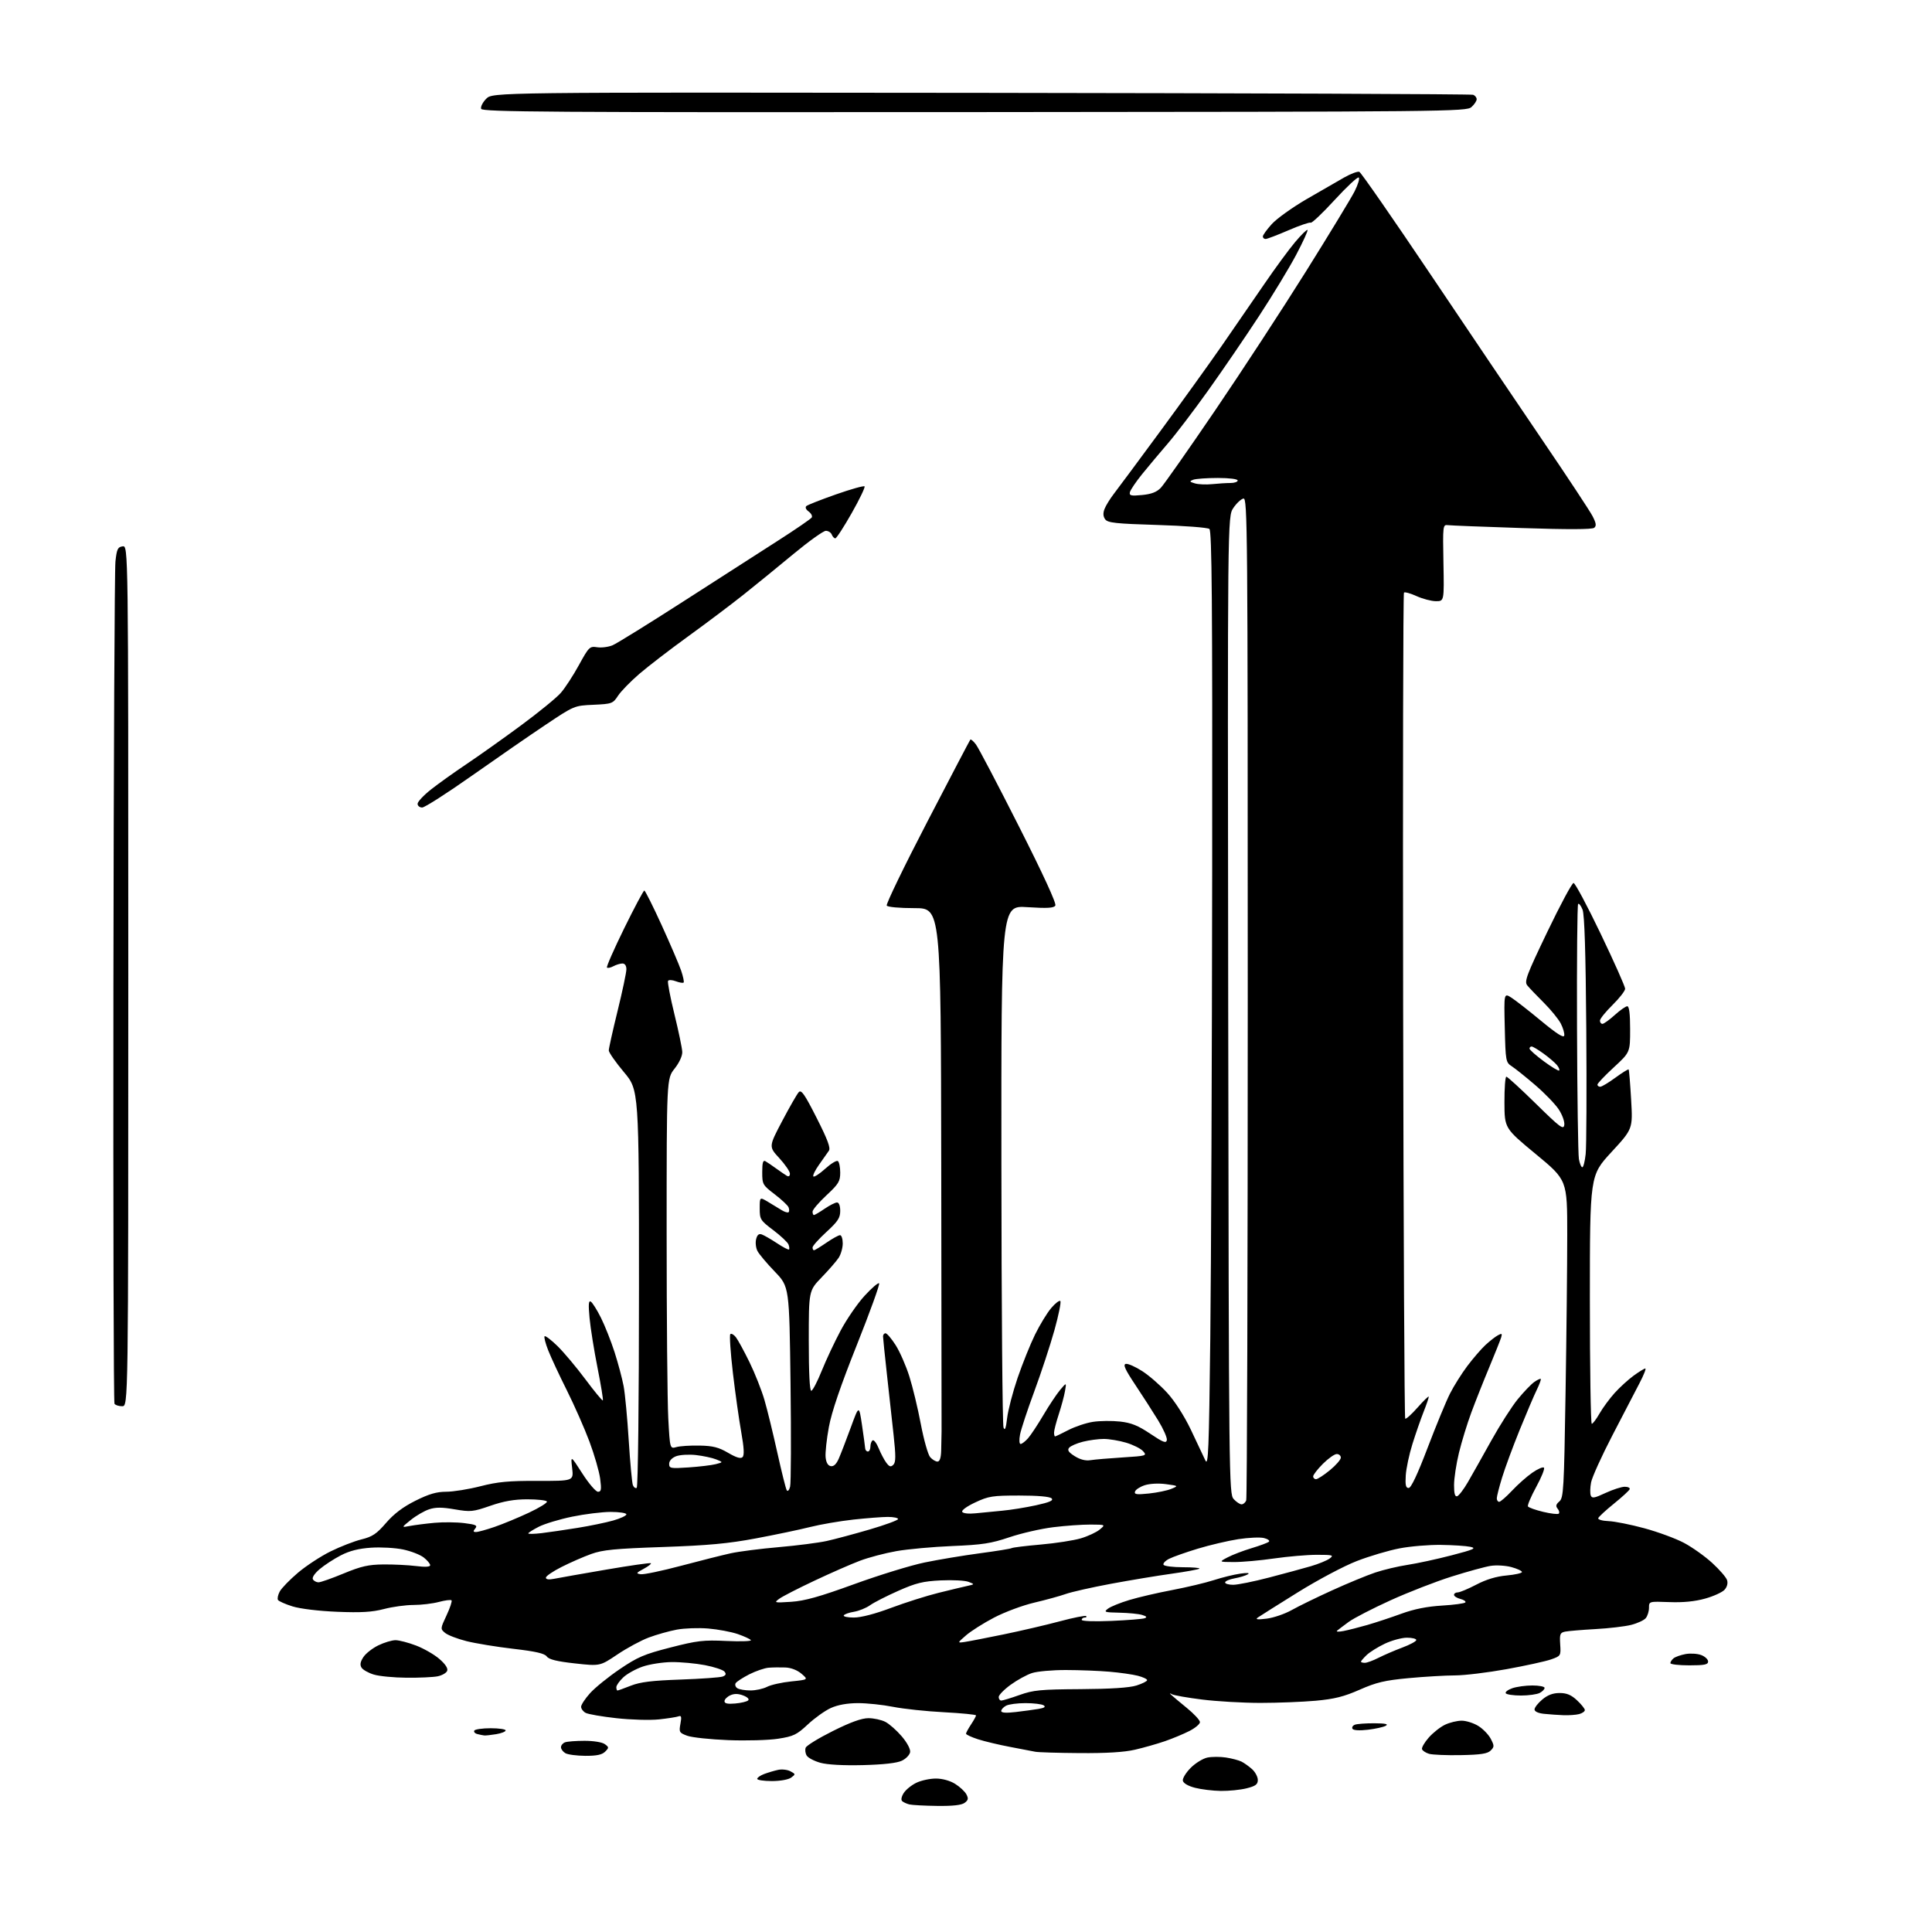 <?xml version="1.0" encoding="UTF-8" standalone="no"?>
<svg 
  version="1.1" 
  xmlns="http://www.w3.org/2000/svg" 
  xmlns:xlink="http://www.w3.org/1999/xlink" 
  xmlns:svg="http://www.w3.org/2000/svg"
  xmlns:rdf="http://www.w3.org/1999/02/22-rdf-syntax-ns#"
  xmlns:cc="http://creativecommons.org/ns#"
  xmlns:dc="http://purl.org/dc/elements/1.1/"
  viewBox="0 0 768 768"
  width="768"
  height="768"
>
<style>svg {background-color: white; }</style>"
<path stroke="none" fill="black" fill-rule="evenodd" d="M372.56,717.88C367.58,717.82 362.60,717.55 361.50,717.29C360.40,717.02 359.10,716.42 358.60,715.95C358.08,715.46 358.36,714.11 359.28,712.70C360.14,711.38 362.41,709.56 364.33,708.65C366.24,707.74 369.71,707.00 372.03,707.00C374.58,707.00 377.61,707.83 379.64,709.09C381.50,710.24 383.53,712.12 384.14,713.26C385.04,714.95 384.91,715.59 383.44,716.67C382.21,717.57 378.68,717.96 372.56,717.88zM485.31,711.92C482.11,711.88 477.48,711.31 475.01,710.67C472.25,709.95 470.40,708.86 470.20,707.84C470.03,706.93 471.44,704.63 473.33,702.74C475.22,700.84 478.22,699.01 479.99,698.65C481.76,698.30 485.07,698.29 487.35,698.64C489.63,698.99 492.40,699.72 493.50,700.26C494.60,700.81 496.51,702.17 497.75,703.30C498.99,704.43 500.00,706.34 500.00,707.56C500.00,709.33 499.13,709.98 495.56,710.88C493.11,711.50 488.50,711.96 485.31,711.92zM306.81,708.00C303.61,708.00 301.00,707.60 301.00,707.12C301.00,706.64 302.24,705.77 303.75,705.20C305.26,704.63 307.75,703.89 309.27,703.56C310.79,703.22 313.01,703.47 314.20,704.11C316.29,705.23 316.30,705.31 314.49,706.63C313.41,707.42 310.15,708.00 306.81,708.00zM343.00,701.66C335.19,701.85 328.85,701.50 326.10,700.73C323.67,700.05 321.24,698.77 320.69,697.89C320.13,697.00 319.95,695.58 320.27,694.74C320.59,693.89 325.46,690.91 331.09,688.10C338.12,684.59 342.53,683.00 345.21,683.00C347.35,683.00 350.38,683.66 351.95,684.47C353.52,685.28 356.44,687.86 358.44,690.20C360.57,692.69 361.96,695.29 361.79,696.47C361.63,697.57 360.15,699.13 358.50,699.91C356.54,700.85 351.21,701.45 343.00,701.66zM232.68,697.97C229.28,697.95 225.71,697.48 224.75,696.92C223.79,696.36 223.00,695.30 223.00,694.56C223.00,693.82 223.71,692.94 224.58,692.61C225.45,692.27 228.97,692.00 232.39,692.00C235.96,692.00 239.39,692.56 240.42,693.32C242.11,694.55 242.12,694.74 240.54,696.32C239.32,697.54 237.17,697.99 232.68,697.97zM580.72,697.69C575.10,697.80 569.41,697.56 568.07,697.17C566.74,696.77 565.48,695.94 565.27,695.32C565.07,694.70 566.27,692.62 567.95,690.71C569.64,688.79 572.54,686.50 574.41,685.61C576.27,684.72 579.26,684.00 581.03,684.00C582.81,684.00 585.79,684.94 587.66,686.10C589.52,687.25 591.75,689.56 592.61,691.22C594.04,693.98 594.04,694.39 592.56,695.87C591.30,697.13 588.63,697.54 580.72,697.69zM429.19,696.88C420.56,696.82 412.60,696.58 411.50,696.34C410.40,696.11 405.90,695.24 401.50,694.42C397.10,693.59 391.36,692.22 388.75,691.38C386.14,690.53 384.00,689.54 384.01,689.17C384.01,688.80 384.91,687.15 386.00,685.50C387.09,683.85 387.99,682.23 387.99,681.90C388.00,681.58 382.26,681.01 375.25,680.64C368.24,680.28 359.12,679.31 355.00,678.49C350.88,677.67 344.57,677.01 341.00,677.02C336.76,677.04 333.03,677.71 330.27,678.96C327.94,680.02 323.82,682.96 321.11,685.50C316.72,689.60 315.43,690.22 309.34,691.17C305.58,691.76 296.65,692.01 289.50,691.73C282.35,691.45 275.00,690.67 273.16,689.98C270.03,688.82 269.87,688.53 270.48,685.24C271.00,682.47 270.85,681.84 269.74,682.27C268.98,682.56 265.46,683.11 261.92,683.49C258.39,683.86 250.80,683.65 245.05,683.01C239.30,682.38 233.79,681.42 232.80,680.89C231.81,680.36 231.00,679.27 231.00,678.47C231.00,677.66 232.61,675.22 234.58,673.04C236.55,670.86 241.84,666.58 246.33,663.53C253.44,658.71 256.06,657.58 266.50,654.91C277.16,652.17 279.64,651.88 288.74,652.31C294.38,652.57 298.76,652.42 298.49,651.99C298.22,651.55 295.86,650.46 293.25,649.56C290.64,648.67 285.35,647.68 281.50,647.36C277.65,647.04 272.02,647.24 269.00,647.81C265.98,648.38 260.99,649.78 257.93,650.93C254.86,652.07 249.24,655.11 245.43,657.67C238.50,662.33 238.50,662.33 228.53,661.23C221.37,660.44 218.23,659.67 217.36,658.48C216.48,657.27 212.96,656.46 204.08,655.43C197.44,654.66 189.05,653.28 185.44,652.38C181.84,651.47 178.01,650.00 176.94,649.11C175.02,647.52 175.03,647.42 177.52,642.10C178.91,639.14 179.79,636.46 179.49,636.16C179.18,635.85 176.92,636.14 174.45,636.80C171.99,637.46 167.46,638.00 164.38,638.00C161.30,638.00 156.02,638.72 152.64,639.61C147.93,640.84 143.58,641.10 134.00,640.71C126.69,640.41 119.34,639.52 116.29,638.57C113.43,637.68 110.82,636.52 110.50,636.00C110.18,635.48 110.49,633.97 111.21,632.64C111.92,631.32 115.16,627.98 118.42,625.21C121.68,622.45 127.53,618.61 131.42,616.70C135.31,614.78 140.85,612.63 143.71,611.93C148.04,610.86 149.70,609.75 153.46,605.39C156.59,601.76 160.19,599.04 165.13,596.57C170.51,593.88 173.53,593.00 177.38,592.99C180.20,592.99 186.32,592.00 191.00,590.80C197.85,589.04 202.26,588.63 213.77,588.67C228.03,588.71 228.03,588.71 227.44,583.60C226.84,578.50 226.84,578.50 231.50,585.75C234.06,589.74 236.86,593.00 237.71,593.00C239.00,593.00 239.14,592.12 238.57,587.79C238.19,584.92 236.27,578.29 234.31,573.04C232.35,567.79 228.31,558.64 225.34,552.69C222.36,546.75 219.03,539.60 217.93,536.81C216.83,534.02 216.18,531.49 216.48,531.18C216.79,530.88 219.09,532.62 221.59,535.06C224.09,537.50 229.09,543.45 232.70,548.29C236.30,553.12 239.43,556.90 239.64,556.69C239.86,556.48 238.90,550.65 237.53,543.75C236.16,536.84 234.73,527.93 234.36,523.94C233.85,518.48 233.98,516.87 234.86,517.42C235.51,517.82 237.32,520.70 238.88,523.82C240.44,526.95 242.88,533.10 244.30,537.50C245.71,541.90 247.33,547.98 247.90,551.00C248.47,554.02 249.38,563.74 249.93,572.59C250.49,581.44 251.23,589.42 251.57,590.33C251.92,591.24 252.61,591.74 253.10,591.44C253.62,591.12 254.00,557.39 254.00,512.10C254.00,433.31 254.00,433.31 248.00,426.16C244.70,422.23 242.00,418.36 242.00,417.56C242.00,416.77 243.57,409.70 245.50,401.86C247.43,394.02 249.00,386.57 249.00,385.30C249.00,383.88 248.40,383.00 247.43,383.00C246.57,383.00 244.96,383.49 243.85,384.08C242.74,384.68 241.58,384.92 241.28,384.61C240.98,384.31 244.06,377.31 248.12,369.04C252.18,360.78 255.78,354.02 256.12,354.01C256.46,354.00 259.56,360.19 263.01,367.75C266.46,375.31 269.94,383.44 270.75,385.80C271.56,388.17 272.01,390.32 271.75,390.58C271.49,390.84 270.11,390.61 268.67,390.07C267.24,389.52 265.84,389.45 265.56,389.91C265.28,390.36 266.41,396.31 268.08,403.12C269.75,409.93 271.16,416.70 271.21,418.17C271.26,419.75 270.02,422.45 268.15,424.81C265.00,428.79 265.00,428.79 265.00,490.24C265.00,524.03 265.29,557.15 265.65,563.82C266.31,575.96 266.31,575.96 268.90,575.23C270.33,574.83 274.48,574.56 278.13,574.64C283.39,574.74 285.71,575.33 289.44,577.52C292.73,579.44 294.45,579.95 295.18,579.22C295.92,578.48 295.76,575.51 294.66,569.33C293.79,564.47 292.29,553.88 291.34,545.78C290.39,537.68 289.93,530.74 290.31,530.35C290.70,529.96 291.70,530.51 292.53,531.57C293.35,532.63 295.79,537.10 297.94,541.50C300.09,545.90 302.76,552.65 303.88,556.50C305.00,560.35 307.30,569.76 308.99,577.40C310.69,585.05 312.37,591.80 312.74,592.39C313.13,593.01 313.70,592.41 314.08,590.99C314.44,589.62 314.52,571.17 314.25,550.00C313.76,511.50 313.76,511.50 308.00,505.50C304.82,502.20 301.71,498.50 301.09,497.27C300.46,496.04 300.23,493.94 300.57,492.59C301.01,490.84 301.66,490.30 302.84,490.72C303.75,491.05 306.47,492.61 308.87,494.20C311.27,495.79 313.42,496.91 313.64,496.69C313.87,496.47 313.77,495.57 313.44,494.70C313.10,493.83 310.39,491.27 307.41,489.02C302.25,485.12 302.00,484.73 302.00,480.37C302.00,475.80 302.00,475.80 305.25,477.73C307.04,478.79 309.49,480.28 310.70,481.04C311.92,481.80 313.17,482.17 313.48,481.86C313.79,481.54 313.78,480.66 313.45,479.89C313.13,479.13 310.64,476.81 307.93,474.73C303.17,471.10 303.00,470.79 303.00,465.93C303.00,462.18 303.32,461.06 304.25,461.59C304.94,461.98 306.85,463.27 308.50,464.47C310.15,465.66 312.06,466.97 312.75,467.38C313.53,467.84 314.00,467.53 314.00,466.54C314.00,465.67 312.10,462.90 309.79,460.38C305.57,455.81 305.57,455.81 310.92,445.65C313.86,440.07 316.83,434.89 317.52,434.15C318.53,433.06 319.85,434.95 324.63,444.39C328.98,452.97 330.24,456.35 329.50,457.43C328.95,458.24 327.20,460.73 325.60,462.97C324.01,465.20 322.98,467.32 323.33,467.66C323.67,468.00 325.78,466.63 328.01,464.61C330.25,462.59 332.51,461.20 333.04,461.53C333.57,461.85 334.00,463.90 334.00,466.09C334.00,469.61 333.38,470.63 328.50,475.18C325.48,477.99 323.00,480.90 323.00,481.65C323.00,482.39 323.25,483.00 323.55,483.00C323.86,483.00 325.76,481.88 327.79,480.50C329.81,479.12 332.03,478.00 332.73,478.00C333.50,478.00 334.00,479.31 334.00,481.35C334.00,484.13 333.07,485.55 328.50,489.74C325.48,492.51 323.00,495.28 323.00,495.89C323.00,496.50 323.26,497.00 323.57,497.00C323.88,497.00 326.10,495.65 328.50,494.00C330.90,492.35 333.34,491.00 333.93,491.00C334.52,491.00 335.00,492.47 335.00,494.28C335.00,496.08 334.26,498.67 333.35,500.03C332.45,501.39 329.41,504.88 326.60,507.78C321.50,513.07 321.50,513.07 321.50,533.03C321.50,545.76 321.86,552.95 322.50,552.86C323.05,552.79 324.92,549.22 326.65,544.92C328.38,540.63 331.75,533.44 334.15,528.95C336.54,524.45 340.81,518.24 343.64,515.14C346.47,512.04 349.09,509.79 349.46,510.14C349.82,510.50 345.84,521.52 340.61,534.64C334.12,550.94 330.59,561.28 329.49,567.26C328.60,572.08 328.02,577.48 328.19,579.25C328.39,581.36 329.10,582.60 330.23,582.81C331.40,583.03 332.45,582.05 333.43,579.82C334.23,577.99 336.37,572.45 338.18,567.50C341.47,558.50 341.47,558.50 342.66,566.50C343.31,570.90 343.88,575.06 343.92,575.75C343.97,576.44 344.45,577.00 345.00,577.00C345.55,577.00 346.00,576.13 346.00,575.06C346.00,573.99 346.40,572.87 346.89,572.57C347.39,572.26 348.47,573.70 349.31,575.76C350.15,577.82 351.52,580.40 352.35,581.50C353.56,583.09 354.12,583.25 355.12,582.26C356.12,581.28 356.13,578.82 355.20,570.26C354.55,564.34 353.35,553.42 352.53,546.00C351.71,538.58 351.03,531.94 351.02,531.25C351.01,530.56 351.46,530.00 352.02,530.00C352.58,530.00 354.40,532.14 356.06,534.75C357.71,537.36 360.16,542.94 361.48,547.14C362.81,551.34 364.87,559.89 366.05,566.14C367.24,572.39 368.91,578.29 369.76,579.25C370.61,580.21 371.92,581.00 372.65,581.00C373.55,581.00 374.04,579.58 374.13,576.75C374.20,574.41 374.27,570.92 374.29,569.00C374.30,567.08 374.25,519.49 374.16,463.25C374.00,361.00 374.00,361.00 363.56,361.00C357.52,361.00 352.85,360.57 352.49,359.98C352.14,359.41 359.38,344.45 368.58,326.73C377.78,309.00 385.50,294.28 385.72,294.01C385.95,293.75 386.96,294.62 387.96,295.95C388.97,297.28 396.66,311.94 405.05,328.53C414.73,347.67 420.02,359.16 419.51,359.98C418.90,360.98 416.32,361.12 408.36,360.61C398.00,359.94 398.00,359.94 398.07,462.72C398.11,519.25 398.49,566.38 398.91,567.46C399.46,568.89 399.86,567.86 400.35,563.70C400.72,560.55 402.59,553.37 404.51,547.74C406.44,542.11 409.56,534.35 411.45,530.50C413.34,526.65 416.22,521.92 417.85,520.00C419.47,518.08 421.12,516.81 421.50,517.18C421.88,517.56 420.82,522.80 419.14,528.82C417.45,534.85 413.85,545.80 411.13,553.15C408.41,560.50 405.87,568.20 405.48,570.26C405.07,572.42 405.17,574.00 405.71,574.00C406.23,574.00 407.55,572.99 408.65,571.75C409.75,570.51 412.50,566.35 414.77,562.50C417.04,558.65 420.04,554.15 421.43,552.50C423.96,549.50 423.96,549.50 423.35,553.00C423.02,554.92 421.90,559.07 420.87,562.22C419.84,565.36 419.00,568.63 419.00,569.47C419.00,570.31 419.18,571.00 419.41,571.00C419.63,571.00 422.01,569.86 424.68,568.48C427.36,567.09 431.79,565.61 434.52,565.20C437.26,564.79 442.09,564.74 445.25,565.09C449.72,565.59 452.40,566.68 457.25,569.94C462.35,573.36 463.56,573.83 463.84,572.48C464.03,571.57 462.48,568.06 460.41,564.67C458.33,561.27 454.23,554.90 451.30,550.50C447.23,544.39 446.34,542.42 447.52,542.17C448.38,541.99 451.30,543.27 454.02,545.02C456.75,546.76 461.23,550.66 463.98,553.67C466.99,556.96 470.74,562.81 473.38,568.32C475.79,573.37 478.38,578.85 479.13,580.50C480.32,583.10 480.58,576.65 481.11,532.00C481.44,503.68 481.78,419.92 481.86,345.87C481.97,239.23 481.74,211.04 480.75,210.26C480.06,209.71 470.73,209.00 460.02,208.68C443.54,208.18 440.35,207.83 439.33,206.44C438.51,205.31 438.42,204.02 439.06,202.34C439.57,201.00 441.28,198.23 442.85,196.20C444.43,194.16 452.67,183.05 461.17,171.50C469.67,159.95 480.68,144.65 485.64,137.50C490.60,130.35 498.19,119.33 502.52,113.00C506.84,106.67 512.38,99.13 514.83,96.23C517.28,93.32 519.49,91.16 519.75,91.42C520.01,91.67 518.00,96.07 515.30,101.19C512.60,106.31 505.97,117.25 500.57,125.50C495.18,133.75 486.11,147.03 480.42,155.00C474.74,162.97 467.48,172.52 464.29,176.21C461.11,179.90 456.48,185.43 454.00,188.49C451.52,191.56 449.34,194.79 449.15,195.67C448.85,197.03 449.60,197.20 453.99,196.78C457.72,196.42 459.82,195.61 461.46,193.89C462.72,192.57 472.41,178.76 483.00,163.19C493.59,147.62 509.83,122.77 519.09,107.97C528.35,93.17 537.07,78.82 538.46,76.09C539.84,73.35 540.59,70.86 540.10,70.56C539.62,70.27 535.31,74.29 530.52,79.51C525.73,84.73 521.46,88.78 521.03,88.52C520.61,88.26 516.64,89.61 512.23,91.52C507.81,93.43 503.70,95.00 503.10,95.00C502.49,95.00 502.00,94.55 502.00,94.00C502.00,93.45 503.59,91.24 505.54,89.09C507.49,86.93 513.68,82.49 519.29,79.22C524.91,75.96 531.67,72.06 534.32,70.56C536.97,69.06 539.68,68.05 540.35,68.30C541.01,68.56 553.62,86.71 568.35,108.63C583.08,130.56 603.24,160.43 613.15,175.00C623.06,189.57 632.01,203.14 633.05,205.15C634.51,207.98 634.67,209.03 633.72,209.81C632.91,210.48 623.27,210.51 605.00,209.91C589.88,209.42 576.60,208.90 575.50,208.75C573.57,208.51 573.51,209.00 573.79,223.75C574.08,239.00 574.08,239.00 570.79,238.98C568.98,238.97 565.52,238.06 563.10,236.96C560.68,235.86 558.43,235.23 558.10,235.57C557.77,235.90 557.62,309.79 557.77,399.77C557.92,489.76 558.29,563.63 558.59,563.93C558.89,564.23 561.11,562.23 563.53,559.49C565.95,556.74 567.94,554.82 567.96,555.21C567.98,555.61 567.06,558.31 565.91,561.21C564.76,564.12 562.76,569.88 561.47,574.00C560.17,578.12 558.98,583.75 558.81,586.50C558.57,590.36 558.83,591.50 559.96,591.50C560.93,591.50 563.48,586.09 567.51,575.50C570.86,566.70 574.85,557.02 576.38,554.00C577.90,550.98 581.02,546.02 583.29,543.00C585.57,539.98 588.80,536.23 590.47,534.68C592.14,533.13 594.35,531.39 595.40,530.82C597.00,529.93 597.21,530.06 596.74,531.64C596.43,532.66 594.30,538.00 592.01,543.50C589.71,549.00 586.50,557.10 584.87,561.50C583.24,565.90 581.03,573.10 579.96,577.50C578.89,581.90 578.01,587.67 578.01,590.33C578.00,593.75 578.37,595.05 579.25,594.77C579.94,594.54 581.85,592.04 583.50,589.19C585.15,586.35 589.33,578.93 592.78,572.71C596.24,566.49 601.00,559.04 603.37,556.16C605.73,553.28 608.67,550.22 609.90,549.36C611.12,548.50 612.29,547.95 612.48,548.15C612.67,548.34 611.95,550.30 610.88,552.50C609.80,554.70 606.74,561.90 604.06,568.50C601.39,575.10 598.25,583.58 597.10,587.36C595.94,591.13 595.00,594.84 595.00,595.61C595.00,596.37 595.43,597.00 595.94,597.00C596.46,597.00 598.76,595.00 601.05,592.57C603.33,590.13 606.96,586.91 609.12,585.42C611.27,583.92 613.36,583.02 613.75,583.42C614.14,583.81 612.76,587.25 610.67,591.07C608.59,594.88 607.11,598.37 607.39,598.83C607.68,599.29 610.41,600.26 613.46,600.99C616.51,601.72 619.30,602.04 619.65,601.69C620.00,601.33 619.79,600.45 619.18,599.72C618.34,598.71 618.52,598.00 619.87,596.84C621.53,595.42 621.72,592.04 622.33,553.90C622.70,531.13 623.00,502.74 623.00,490.80C623.00,469.10 623.00,469.10 610.54,458.80C598.08,448.50 598.08,448.50 598.04,438.25C598.02,432.61 598.36,428.00 598.80,428.00C599.24,428.00 604.52,432.84 610.55,438.75C620.20,448.23 621.54,449.22 621.83,447.17C622.01,445.87 621.03,443.14 619.62,441.00C618.22,438.89 614.02,434.54 610.27,431.33C606.53,428.12 602.35,424.77 600.98,423.88C598.57,422.30 598.49,421.89 598.17,408.48C597.84,394.70 597.84,394.70 600.82,396.60C602.46,397.65 607.78,401.80 612.65,405.84C618.83,410.95 621.59,412.71 621.81,411.65C621.98,410.82 621.36,408.67 620.44,406.88C619.51,405.09 616.45,401.34 613.63,398.53C610.81,395.73 607.87,392.65 607.11,391.70C605.88,390.16 606.80,387.70 615.06,370.48C620.20,359.77 624.90,351.00 625.51,351.00C626.12,351.00 630.99,360.11 636.32,371.25C641.66,382.39 646.02,392.19 646.02,393.04C646.01,393.88 643.75,396.79 641.00,399.50C638.25,402.21 636.00,405.00 636.00,405.71C636.00,406.42 636.45,407.00 637.00,407.00C637.55,407.00 639.74,405.42 641.87,403.50C644.00,401.57 646.25,400.00 646.87,400.00C647.63,400.00 648.00,403.02 648.00,409.15C648.00,418.30 648.00,418.30 641.50,424.30C637.92,427.59 635.00,430.68 635.00,431.15C635.00,431.62 635.50,432.00 636.12,432.00C636.73,432.00 639.45,430.37 642.16,428.38C644.88,426.39 647.24,424.93 647.41,425.13C647.59,425.33 648.03,430.73 648.40,437.13C649.07,448.76 649.07,448.76 640.53,458.02C632.00,467.28 632.00,467.28 632.00,516.64C632.00,543.79 632.34,566.00 632.75,565.99C633.16,565.99 634.55,564.15 635.83,561.91C637.11,559.67 639.81,556.00 641.83,553.75C643.85,551.51 647.26,548.40 649.40,546.84C651.55,545.28 653.63,544.00 654.03,544.00C654.44,544.00 653.42,546.59 651.77,549.75C650.12,552.91 645.26,562.27 640.97,570.54C636.68,578.80 632.86,587.24 632.48,589.28C632.09,591.32 632.04,593.65 632.35,594.47C632.83,595.71 633.77,595.55 638.21,593.48C641.12,592.13 644.55,591.02 645.83,591.01C647.12,591.00 648.02,591.43 647.83,591.97C647.65,592.50 644.83,595.08 641.57,597.72C638.32,600.35 635.50,602.95 635.32,603.50C635.15,604.05 636.99,604.58 639.42,604.67C641.85,604.76 648.26,606.04 653.67,607.51C659.07,608.98 666.17,611.59 669.42,613.32C672.68,615.05 677.72,618.63 680.62,621.29C683.52,623.94 686.19,627.02 686.54,628.13C686.93,629.36 686.55,630.84 685.54,631.95C684.64,632.95 681.18,634.53 677.84,635.46C673.78,636.60 669.09,637.07 663.64,636.86C655.50,636.56 655.50,636.56 655.50,639.12C655.50,640.53 654.92,642.38 654.22,643.23C653.52,644.08 650.90,645.29 648.40,645.92C645.91,646.55 639.51,647.30 634.18,647.59C628.86,647.89 623.47,648.34 622.20,648.59C620.15,649.01 619.94,649.55 620.20,653.66C620.50,658.20 620.45,658.27 616.54,659.65C614.37,660.41 606.42,662.15 598.89,663.52C591.36,664.88 582.12,666.00 578.35,666.00C574.58,666.01 566.33,666.49 560.00,667.08C550.45,667.97 547.15,668.75 540.50,671.68C534.22,674.45 530.46,675.39 523.00,676.07C517.77,676.54 507.88,676.93 501.00,676.93C494.12,676.93 483.72,676.33 477.87,675.60C472.02,674.87 466.62,673.92 465.87,673.49C464.98,672.98 464.85,673.04 465.50,673.67C466.05,674.20 468.86,676.55 471.75,678.91C474.64,681.26 477.00,683.81 477.00,684.57C477.00,685.34 475.11,686.92 472.80,688.10C470.49,689.28 466.10,691.11 463.05,692.16C460.00,693.21 454.66,694.73 451.19,695.53C446.91,696.53 439.81,696.96 429.19,696.88zM192.50,689.87C191.95,689.82 190.71,689.56 189.74,689.31C188.77,689.06 188.23,688.43 188.55,687.92C188.86,687.42 191.79,687.00 195.06,687.00C198.33,687.00 201.00,687.39 201.00,687.87C201.00,688.35 199.31,689.02 197.25,689.36C195.19,689.70 193.05,689.93 192.50,689.87zM543.77,687.60C540.41,687.99 538.02,687.85 537.64,687.23C537.29,686.67 537.72,685.94 538.59,685.60C539.45,685.27 542.94,685.01 546.33,685.03C550.69,685.05 552.03,685.34 550.88,686.01C549.99,686.53 546.79,687.24 543.77,687.60zM621.50,681.82C619.30,681.73 615.81,681.49 613.75,681.27C611.46,681.03 610.00,680.35 610.00,679.53C610.00,678.79 611.38,677.01 613.08,675.59C615.21,673.79 617.32,673.00 619.97,673.00C622.80,673.00 624.59,673.75 626.89,675.90C628.60,677.50 630.00,679.24 630.00,679.78C630.00,680.32 628.99,681.04 627.75,681.37C626.51,681.70 623.70,681.90 621.50,681.82zM403.75,680.56C406.91,680.19 411.01,679.63 412.85,679.32C415.21,678.91 415.80,678.49 414.85,677.89C414.11,677.42 410.88,677.02 407.68,677.02C404.49,677.01 401.00,677.47 399.93,678.04C398.87,678.60 398.00,679.56 398.00,680.15C398.00,680.88 399.89,681.01 403.75,680.56zM292.25,677.17C294.59,676.97 296.91,676.41 297.41,675.93C297.94,675.43 297.12,674.62 295.44,673.98C293.42,673.21 291.87,673.19 290.28,673.92C289.03,674.49 288.00,675.54 288.00,676.25C288.00,677.17 289.24,677.44 292.25,677.17zM398.03,676.00C398.60,676.00 401.86,675.00 405.28,673.79C410.76,671.83 413.63,671.56 429.50,671.46C441.44,671.39 448.93,670.91 451.75,670.02C454.09,669.28 456.00,668.32 456.00,667.88C456.00,667.44 454.31,666.65 452.25,666.13C450.19,665.60 445.12,664.88 441.00,664.53C436.88,664.17 429.11,663.87 423.75,663.86C418.39,663.85 412.31,664.39 410.25,665.06C408.19,665.72 404.36,667.82 401.75,669.72C399.14,671.62 397.00,673.81 397.00,674.59C397.00,675.36 397.46,676.00 398.03,676.00zM604.62,674.00C601.60,674.00 598.87,673.59 598.56,673.10C598.25,672.60 599.42,671.70 601.15,671.10C602.88,670.49 606.48,670.00 609.15,670.00C611.82,670.00 614.00,670.43 614.00,670.96C614.00,671.50 613.13,672.40 612.07,672.96C611.00,673.53 607.65,674.00 604.62,674.00zM245.46,672.00C245.72,672.00 248.11,671.14 250.79,670.08C254.51,668.62 259.15,668.05 270.57,667.65C278.78,667.36 286.30,666.82 287.28,666.45C288.58,665.95 288.77,665.43 287.99,664.49C287.41,663.79 283.91,662.63 280.22,661.92C276.52,661.21 270.57,660.67 267.00,660.70C263.43,660.74 258.25,661.55 255.50,662.49C252.75,663.43 249.26,665.36 247.75,666.79C246.24,668.21 245.00,669.96 245.00,670.69C245.00,671.41 245.21,672.00 245.46,672.00zM298.30,671.98C300.39,671.99 303.37,671.34 304.92,670.54C306.47,669.74 310.80,668.77 314.54,668.39C321.34,667.69 321.34,667.69 318.61,665.34C316.94,663.91 314.46,662.94 312.19,662.85C310.16,662.77 307.16,662.81 305.53,662.94C303.90,663.08 300.45,664.26 297.85,665.57C295.26,666.89 292.83,668.47 292.44,669.09C292.06,669.71 292.36,670.62 293.12,671.10C293.88,671.58 296.21,671.98 298.30,671.98zM161.62,666.92C156.61,666.88 150.75,666.32 148.61,665.67C146.47,665.03 144.27,663.79 143.72,662.92C143.01,661.79 143.22,660.60 144.45,658.72C145.39,657.28 148.07,655.18 150.40,654.05C152.73,652.92 155.80,652.00 157.23,652.00C158.65,652.00 162.33,652.96 165.40,654.13C168.47,655.31 172.64,657.70 174.66,659.46C177.03,661.50 178.14,663.19 177.76,664.18C177.44,665.02 175.73,666.00 173.96,666.36C172.19,666.71 166.64,666.97 161.62,666.92zM671.50,662.00C667.38,662.00 664.00,661.61 664.00,661.12C664.00,660.64 664.56,659.78 665.25,659.21C665.94,658.64 668.08,657.88 670.01,657.52C671.94,657.16 674.75,657.34 676.26,657.91C677.77,658.48 679.00,659.64 679.00,660.48C679.00,661.71 677.55,662.00 671.50,662.00zM542.54,661.00C543.39,661.00 545.84,660.10 547.99,659.00C550.15,657.91 554.40,656.07 557.45,654.93C560.50,653.79 563.00,652.44 563.00,651.93C563.00,651.42 561.31,651.00 559.25,651.01C557.19,651.02 553.25,652.09 550.50,653.39C547.75,654.69 544.49,656.73 543.25,657.92C542.01,659.11 541.00,660.29 541.00,660.54C541.00,660.79 541.69,661.00 542.54,661.00zM383.50,652.70C385.15,652.46 392.12,651.10 399.00,649.69C405.88,648.27 415.93,645.93 421.34,644.48C426.75,643.03 431.44,642.11 431.76,642.42C432.07,642.74 431.81,643.00 431.17,643.00C430.53,643.00 430.00,643.41 430.00,643.92C430.00,644.45 434.92,644.63 441.75,644.34C448.21,644.06 454.18,643.59 455.00,643.28C456.09,642.88 455.81,642.51 454.00,641.96C452.62,641.54 448.57,641.14 445.00,641.07C439.04,640.95 438.66,640.81 440.45,639.46C441.52,638.65 445.35,637.10 448.95,636.02C452.55,634.93 460.23,633.15 466.00,632.06C471.77,630.96 479.20,629.20 482.50,628.13C485.80,627.06 490.52,625.90 493.00,625.55C495.89,625.14 496.96,625.24 496.00,625.83C495.18,626.33 492.81,627.05 490.75,627.42C488.69,627.79 487.00,628.52 487.00,629.05C487.00,629.57 488.46,629.99 490.25,629.98C492.04,629.97 498.45,628.67 504.50,627.09C510.55,625.51 518.02,623.49 521.09,622.59C524.17,621.69 527.55,620.30 528.59,619.51C530.31,618.21 529.81,618.06 523.50,618.06C519.65,618.06 512.00,618.72 506.50,619.51C501.00,620.31 493.80,620.95 490.50,620.94C484.50,620.91 484.50,620.91 488.00,619.07C489.93,618.06 494.20,616.42 497.50,615.43C500.80,614.44 503.90,613.29 504.39,612.87C504.89,612.45 504.02,611.79 502.47,611.40C500.92,611.01 496.30,611.22 492.20,611.85C488.10,612.49 480.87,614.19 476.12,615.63C471.38,617.07 466.25,618.88 464.72,619.66C463.19,620.45 462.20,621.52 462.53,622.04C462.85,622.57 466.32,623.00 470.23,623.00C474.13,623.00 477.08,623.25 476.78,623.56C476.47,623.86 471.56,624.76 465.86,625.56C460.16,626.35 449.28,628.16 441.67,629.57C434.07,630.99 425.97,632.81 423.67,633.63C421.38,634.44 415.72,636.00 411.11,637.08C406.49,638.16 399.29,640.85 395.11,643.05C390.92,645.24 385.93,648.41 384.00,650.09C380.50,653.13 380.50,653.13 383.50,652.70zM534.03,648.36C535.94,647.99 540.20,646.91 543.50,645.96C546.80,645.01 552.88,643.00 557.00,641.50C562.14,639.62 567.26,638.60 573.28,638.24C578.11,637.95 582.26,637.38 582.52,636.97C582.78,636.55 581.86,635.93 580.49,635.59C579.12,635.24 578.00,634.52 578.00,633.98C578.00,633.44 578.67,633.00 579.49,633.00C580.30,633.00 583.62,631.61 586.85,629.92C590.77,627.86 594.78,626.65 598.87,626.28C602.24,625.97 605.00,625.35 605.00,624.90C605.00,624.45 603.11,623.57 600.79,622.94C598.48,622.32 594.77,622.10 592.54,622.46C590.32,622.81 583.34,624.72 577.04,626.71C570.74,628.69 559.79,632.95 552.71,636.17C545.63,639.39 538.19,643.23 536.17,644.70C534.15,646.18 532.06,647.76 531.53,648.21C531.00,648.67 532.12,648.73 534.03,648.36zM503.50,643.44C506.25,643.10 510.75,641.56 513.50,640.01C516.25,638.47 523.48,634.94 529.56,632.18C535.64,629.41 543.32,626.24 546.64,625.12C549.95,624.01 555.78,622.62 559.58,622.05C563.39,621.47 571.23,619.77 577.00,618.27C585.93,615.95 587.05,615.44 584.50,614.89C582.85,614.53 577.60,614.18 572.84,614.12C568.07,614.05 560.65,614.67 556.34,615.50C552.03,616.32 544.38,618.59 539.35,620.54C534.26,622.51 523.83,628.04 515.85,633.01C507.96,637.92 500.82,642.41 500.00,642.99C498.90,643.77 499.84,643.89 503.50,643.44zM339.43,643.00C342.26,643.00 347.85,641.55 354.24,639.15C359.88,637.04 368.32,634.36 373.00,633.20C377.68,632.04 382.85,630.79 384.50,630.44C387.50,629.78 387.50,629.78 385.00,628.81C383.62,628.27 378.68,628.01 374.00,628.23C366.89,628.58 364.13,629.25 357.08,632.38C352.45,634.43 347.39,637.01 345.84,638.12C344.29,639.22 341.43,640.38 339.49,640.70C337.54,641.01 335.71,641.66 335.42,642.13C335.12,642.61 336.93,643.00 339.43,643.00zM314.50,636.74C319.86,636.39 325.71,634.76 339.51,629.74C349.41,626.14 362.01,622.26 367.51,621.12C373.00,619.98 382.88,618.34 389.45,617.46C396.02,616.59 401.74,615.66 402.16,615.40C402.58,615.14 407.79,614.50 413.73,613.98C419.67,613.46 426.84,612.35 429.66,611.51C432.49,610.67 435.86,609.10 437.15,608.02C439.50,606.07 439.50,606.07 433.50,606.04C430.20,606.02 423.54,606.49 418.69,607.09C413.85,607.68 406.01,609.48 401.27,611.08C393.97,613.54 390.52,614.08 378.58,614.57C370.84,614.89 360.82,615.80 356.32,616.60C351.82,617.39 345.29,619.11 341.82,620.43C338.34,621.74 330.22,625.30 323.76,628.35C317.30,631.39 311.00,634.62 309.76,635.54C307.59,637.13 307.78,637.18 314.50,636.74zM126.62,629.00C127.44,629.00 131.94,627.42 136.61,625.48C143.55,622.61 146.44,621.95 152.40,621.89C156.41,621.85 162.23,622.14 165.34,622.52C169.05,622.99 171.00,622.87 171.00,622.19C171.00,621.61 169.85,620.24 168.44,619.13C167.03,618.02 163.33,616.59 160.22,615.94C157.10,615.29 151.39,614.97 147.53,615.23C142.62,615.55 138.99,616.47 135.50,618.27C132.75,619.69 128.96,622.15 127.08,623.75C125.04,625.48 123.96,627.12 124.39,627.82C124.79,628.47 125.79,629.00 126.62,629.00zM220.25,627.60C222.04,627.24 231.33,625.60 240.90,623.96C250.47,622.32 258.50,621.17 258.75,621.41C258.99,621.65 257.68,622.66 255.84,623.65C252.85,625.26 252.73,625.48 254.68,625.78C255.87,625.97 263.07,624.46 270.68,622.44C278.28,620.42 287.20,618.17 290.50,617.45C293.80,616.73 302.40,615.63 309.62,615.01C316.83,614.38 325.38,613.28 328.62,612.57C331.85,611.86 339.56,609.79 345.75,607.98C351.94,606.17 357.00,604.30 357.00,603.84C357.00,603.38 355.18,603.00 352.96,603.00C350.74,603.00 344.55,603.48 339.21,604.06C333.87,604.65 326.12,605.98 322.00,607.02C317.88,608.06 308.20,610.09 300.50,611.53C289.48,613.60 281.61,614.33 263.50,614.96C244.44,615.61 239.56,616.09 235.00,617.74C231.97,618.83 226.68,621.14 223.25,622.88C219.81,624.61 217.00,626.53 217.00,627.14C217.00,627.86 218.14,628.02 220.25,627.60zM215.25,609.45C218.14,609.10 224.55,608.17 229.50,607.37C234.45,606.58 240.86,605.25 243.75,604.43C246.64,603.61 249.00,602.51 249.00,601.97C249.00,601.44 246.19,601.01 242.75,601.01C239.31,601.02 232.42,601.87 227.44,602.90C222.46,603.92 216.49,605.73 214.19,606.90C211.89,608.08 210.00,609.27 210.00,609.55C210.00,609.84 212.36,609.79 215.25,609.45zM189.22,609.00C190.03,609.00 193.34,608.09 196.59,606.97C199.84,605.86 205.97,603.32 210.22,601.33C214.47,599.34 217.70,597.33 217.41,596.86C217.12,596.39 213.61,596.00 209.62,596.00C204.40,596.00 200.25,596.73 194.93,598.57C188.00,600.97 187.05,601.07 180.78,599.99C175.73,599.12 173.19,599.11 170.59,599.97C168.69,600.60 165.42,602.49 163.32,604.18C159.50,607.25 159.50,607.25 163.00,606.58C164.93,606.22 169.31,605.66 172.74,605.34C176.18,605.03 181.49,605.08 184.55,605.46C189.20,606.04 189.92,606.39 188.93,607.58C188.01,608.70 188.07,609.00 189.22,609.00zM387.82,601.56C390.40,601.29 395.20,600.82 398.50,600.52C401.80,600.22 407.80,599.25 411.83,598.37C417.29,597.17 418.87,596.47 418.03,595.63C417.32,594.92 412.57,594.50 405.20,594.50C394.55,594.50 392.98,594.74 387.68,597.23C384.33,598.79 382.13,600.40 382.50,601.00C382.88,601.61 385.11,601.84 387.82,601.56zM493.55,598.00C494.23,598.00 495.06,597.29 495.39,596.42C495.73,595.55 496.00,505.52 496.00,396.34C496.00,209.39 495.90,197.87 494.29,198.18C493.34,198.37 491.53,200.05 490.27,201.93C487.97,205.35 487.97,205.35 488.23,399.57C488.49,588.96 488.55,593.84 490.40,595.90C491.45,597.05 492.87,598.00 493.55,598.00zM456.72,593.69C460.01,593.34 464.01,592.52 465.60,591.85C468.50,590.65 468.50,590.65 463.50,589.97C460.58,589.57 457.07,589.75 455.08,590.39C453.19,591.00 451.45,592.13 451.19,592.91C450.81,594.06 451.83,594.20 456.72,593.69zM523.15,588.00C523.78,588.00 526.25,586.39 528.65,584.43C531.04,582.47 533.00,580.22 533.00,579.43C533.00,578.64 532.27,578.00 531.38,578.00C530.49,578.00 528.02,579.75 525.88,581.88C523.75,584.02 522.00,586.27 522.00,586.88C522.00,587.50 522.52,588.00 523.15,588.00zM273.75,583.32C278.01,583.03 282.85,582.45 284.50,582.03C287.50,581.26 287.50,581.26 284.69,580.13C283.14,579.51 279.54,578.74 276.69,578.41C273.84,578.09 270.26,578.30 268.75,578.88C267.06,579.54 266.00,580.70 266.00,581.90C266.00,583.71 266.56,583.81 273.75,583.32zM433.50,580.44C435.15,580.18 440.90,579.69 446.28,579.35C455.77,578.75 456.01,578.67 454.37,576.85C453.44,575.82 450.41,574.31 447.65,573.49C444.89,572.67 440.89,572.00 438.76,572.00C436.63,572.00 432.90,572.50 430.47,573.11C428.05,573.72 425.58,574.80 425.00,575.50C424.20,576.46 424.75,577.29 427.22,578.85C429.38,580.21 431.53,580.76 433.50,580.44zM48.56,559.00C47.22,559.00 45.84,558.55 45.51,558.01C45.17,557.46 44.98,483.19 45.08,392.96C45.19,302.73 45.55,226.34 45.89,223.20C46.42,218.27 46.80,217.46 48.75,217.18C51.00,216.86 51.00,216.86 51.00,387.93C51.00,559.00 51.00,559.00 48.56,559.00zM629.00,464.00C629.42,464.00 630.02,461.64 630.33,458.75C630.65,455.86 630.75,433.48 630.57,409.00C630.34,378.66 629.87,363.58 629.09,361.61C628.46,360.02 627.67,359.00 627.33,359.34C626.99,359.67 626.79,381.90 626.89,408.73C626.98,435.55 627.32,458.96 627.64,460.75C627.96,462.54 628.57,464.00 629.00,464.00zM619.79,425.54C620.06,425.27 619.66,424.29 618.89,423.36C618.13,422.43 615.74,420.39 613.60,418.83C611.45,417.27 609.32,416.00 608.85,416.00C608.38,416.00 608.00,416.37 608.00,416.83C608.00,417.29 610.54,419.55 613.65,421.85C616.76,424.15 619.52,425.81 619.79,425.54zM167.82,321.00C166.82,321.00 166.00,320.34 166.00,319.52C166.00,318.71 168.36,316.18 171.25,313.89C174.14,311.60 180.55,307.02 185.50,303.70C190.45,300.38 200.20,293.46 207.17,288.31C214.14,283.16 221.22,277.38 222.90,275.46C224.59,273.54 227.84,268.56 230.12,264.39C234.11,257.13 234.41,256.83 237.39,257.29C239.10,257.55 241.85,257.20 243.50,256.51C245.15,255.82 257.75,248.01 271.50,239.17C285.25,230.32 302.25,219.40 309.27,214.91C316.30,210.41 322.33,206.27 322.68,205.71C323.02,205.15 322.47,204.09 321.46,203.34C320.34,202.53 319.98,201.66 320.55,201.16C321.07,200.70 326.36,198.62 332.29,196.54C338.23,194.45 343.35,193.02 343.67,193.34C343.99,193.66 341.70,198.44 338.57,203.96C335.44,209.48 332.51,214.00 332.05,214.00C331.59,214.00 330.95,213.32 330.64,212.50C330.32,211.68 329.26,211.01 328.28,211.01C327.30,211.02 321.55,215.14 315.50,220.15C309.45,225.17 300.45,232.50 295.50,236.44C290.55,240.37 280.65,247.82 273.50,253.00C266.35,258.17 257.64,264.87 254.14,267.88C250.64,270.89 246.83,274.81 245.67,276.58C243.64,279.68 243.26,279.82 235.92,280.16C228.28,280.50 228.28,280.50 216.89,288.11C210.63,292.29 197.43,301.41 187.57,308.36C177.71,315.31 168.82,321.00 167.82,321.00zM481.89,192.45C484.30,192.20 487.57,192.00 489.14,192.00C490.71,192.00 492.00,191.55 492.00,191.00C492.00,190.42 488.69,190.00 484.08,190.00C479.73,190.00 475.34,190.32 474.33,190.70C472.72,191.32 472.80,191.50 475.00,192.16C476.38,192.57 479.48,192.70 481.89,192.45zM387.36,44.56C218.01,44.69 191.75,44.51 191.27,43.27C190.97,42.47 191.88,40.67 193.29,39.25C195.86,36.68 195.86,36.68 390.04,36.91C496.84,37.04 584.85,37.39 585.61,37.68C586.37,37.97 587.00,38.77 587.00,39.45C587.00,40.13 586.07,41.53 584.94,42.55C582.95,44.35 576.52,44.42 387.36,44.56z" />

</svg>